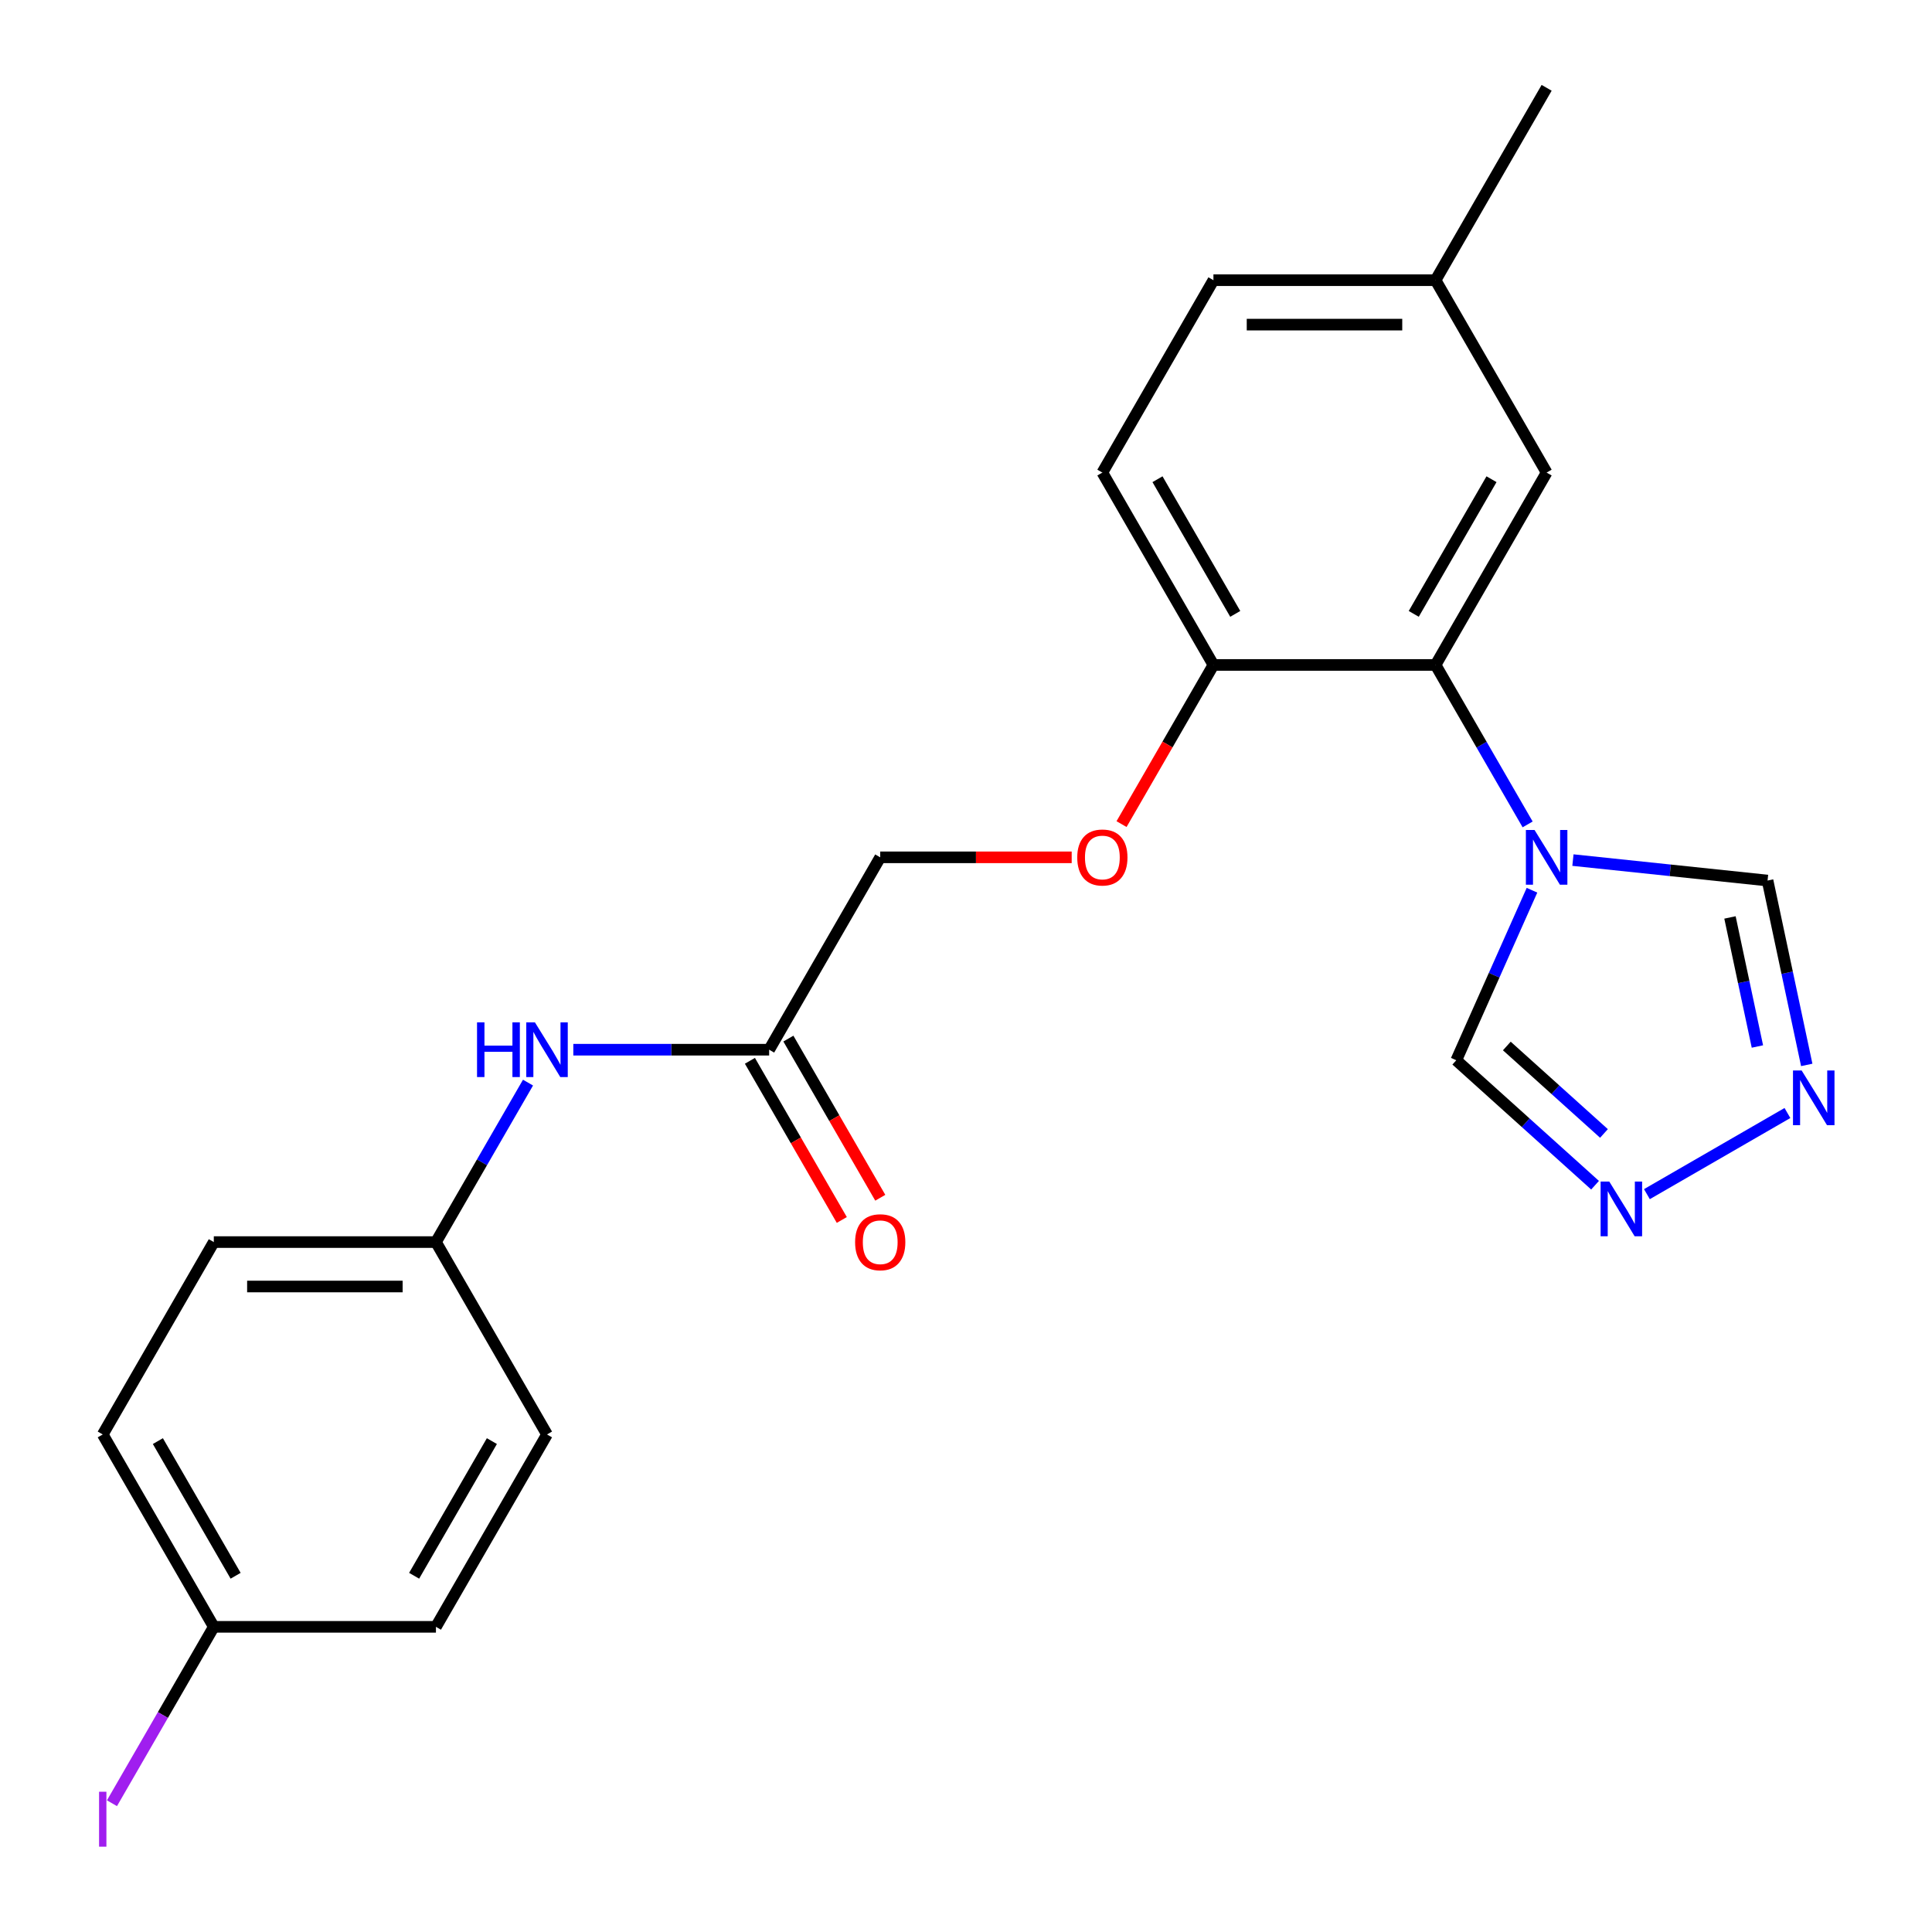 <?xml version='1.0' encoding='iso-8859-1'?>
<svg version='1.1' baseProfile='full'
              xmlns='http://www.w3.org/2000/svg'
                      xmlns:rdkit='http://www.rdkit.org/xml'
                      xmlns:xlink='http://www.w3.org/1999/xlink'
                  xml:space='preserve'
width='1000px' height='1000px' viewBox='0 0 1000 1000'>
<!-- END OF HEADER -->
<rect style='opacity:1.0;fill:#FFFFFF;stroke:none' width='1000' height='1000' x='0' y='0'> </rect>
<path class='bond-0' d='M 790.7,426.716 L 766.873,385.446' style='fill:none;fill-rule:evenodd;stroke:#0000FF;stroke-width:6px;stroke-linecap:butt;stroke-linejoin:miter;stroke-opacity:1' />
<path class='bond-0' d='M 766.873,385.446 L 743.046,344.177' style='fill:none;fill-rule:evenodd;stroke:#000000;stroke-width:6px;stroke-linecap:butt;stroke-linejoin:miter;stroke-opacity:1' />
<path class='bond-3' d='M 814.149,445.182 L 864.516,450.475' style='fill:none;fill-rule:evenodd;stroke:#0000FF;stroke-width:6px;stroke-linecap:butt;stroke-linejoin:miter;stroke-opacity:1' />
<path class='bond-3' d='M 864.516,450.475 L 914.883,455.769' style='fill:none;fill-rule:evenodd;stroke:#000000;stroke-width:6px;stroke-linecap:butt;stroke-linejoin:miter;stroke-opacity:1' />
<path class='bond-4' d='M 792.951,460.785 L 773.36,504.787' style='fill:none;fill-rule:evenodd;stroke:#0000FF;stroke-width:6px;stroke-linecap:butt;stroke-linejoin:miter;stroke-opacity:1' />
<path class='bond-4' d='M 773.36,504.787 L 753.769,548.788' style='fill:none;fill-rule:evenodd;stroke:#000000;stroke-width:6px;stroke-linecap:butt;stroke-linejoin:miter;stroke-opacity:1' />
<path class='bond-6' d='M 743.046,344.177 L 628.068,344.177' style='fill:none;fill-rule:evenodd;stroke:#000000;stroke-width:6px;stroke-linecap:butt;stroke-linejoin:miter;stroke-opacity:1' />
<path class='bond-8' d='M 743.046,344.177 L 800.535,244.603' style='fill:none;fill-rule:evenodd;stroke:#000000;stroke-width:6px;stroke-linecap:butt;stroke-linejoin:miter;stroke-opacity:1' />
<path class='bond-8' d='M 731.754,317.743 L 771.997,248.041' style='fill:none;fill-rule:evenodd;stroke:#000000;stroke-width:6px;stroke-linecap:butt;stroke-linejoin:miter;stroke-opacity:1' />
<path class='bond-1' d='M 935.168,551.2 L 925.025,503.485' style='fill:none;fill-rule:evenodd;stroke:#0000FF;stroke-width:6px;stroke-linecap:butt;stroke-linejoin:miter;stroke-opacity:1' />
<path class='bond-1' d='M 925.025,503.485 L 914.883,455.769' style='fill:none;fill-rule:evenodd;stroke:#000000;stroke-width:6px;stroke-linecap:butt;stroke-linejoin:miter;stroke-opacity:1' />
<path class='bond-1' d='M 909.632,541.667 L 902.532,508.266' style='fill:none;fill-rule:evenodd;stroke:#0000FF;stroke-width:6px;stroke-linecap:butt;stroke-linejoin:miter;stroke-opacity:1' />
<path class='bond-1' d='M 902.532,508.266 L 895.433,474.865' style='fill:none;fill-rule:evenodd;stroke:#000000;stroke-width:6px;stroke-linecap:butt;stroke-linejoin:miter;stroke-opacity:1' />
<path class='bond-23' d='M 925.174,576.095 L 852.436,618.09' style='fill:none;fill-rule:evenodd;stroke:#0000FF;stroke-width:6px;stroke-linecap:butt;stroke-linejoin:miter;stroke-opacity:1' />
<path class='bond-2' d='M 825.6,613.465 L 789.685,581.127' style='fill:none;fill-rule:evenodd;stroke:#0000FF;stroke-width:6px;stroke-linecap:butt;stroke-linejoin:miter;stroke-opacity:1' />
<path class='bond-2' d='M 789.685,581.127 L 753.769,548.788' style='fill:none;fill-rule:evenodd;stroke:#000000;stroke-width:6px;stroke-linecap:butt;stroke-linejoin:miter;stroke-opacity:1' />
<path class='bond-2' d='M 830.212,586.675 L 805.072,564.038' style='fill:none;fill-rule:evenodd;stroke:#0000FF;stroke-width:6px;stroke-linecap:butt;stroke-linejoin:miter;stroke-opacity:1' />
<path class='bond-2' d='M 805.072,564.038 L 779.931,541.401' style='fill:none;fill-rule:evenodd;stroke:#000000;stroke-width:6px;stroke-linecap:butt;stroke-linejoin:miter;stroke-opacity:1' />
<path class='bond-5' d='M 398.111,543.325 L 455.6,443.751' style='fill:none;fill-rule:evenodd;stroke:#000000;stroke-width:6px;stroke-linecap:butt;stroke-linejoin:miter;stroke-opacity:1' />
<path class='bond-7' d='M 398.111,543.325 L 347.429,543.325' style='fill:none;fill-rule:evenodd;stroke:#000000;stroke-width:6px;stroke-linecap:butt;stroke-linejoin:miter;stroke-opacity:1' />
<path class='bond-7' d='M 347.429,543.325 L 296.748,543.325' style='fill:none;fill-rule:evenodd;stroke:#0000FF;stroke-width:6px;stroke-linecap:butt;stroke-linejoin:miter;stroke-opacity:1' />
<path class='bond-10' d='M 388.154,549.074 L 411.935,590.263' style='fill:none;fill-rule:evenodd;stroke:#000000;stroke-width:6px;stroke-linecap:butt;stroke-linejoin:miter;stroke-opacity:1' />
<path class='bond-10' d='M 411.935,590.263 L 435.716,631.453' style='fill:none;fill-rule:evenodd;stroke:#FF0000;stroke-width:6px;stroke-linecap:butt;stroke-linejoin:miter;stroke-opacity:1' />
<path class='bond-10' d='M 408.069,537.576 L 431.85,578.766' style='fill:none;fill-rule:evenodd;stroke:#000000;stroke-width:6px;stroke-linecap:butt;stroke-linejoin:miter;stroke-opacity:1' />
<path class='bond-10' d='M 431.85,578.766 L 455.631,619.955' style='fill:none;fill-rule:evenodd;stroke:#FF0000;stroke-width:6px;stroke-linecap:butt;stroke-linejoin:miter;stroke-opacity:1' />
<path class='bond-9' d='M 628.068,344.177 L 604.287,385.366' style='fill:none;fill-rule:evenodd;stroke:#000000;stroke-width:6px;stroke-linecap:butt;stroke-linejoin:miter;stroke-opacity:1' />
<path class='bond-9' d='M 604.287,385.366 L 580.506,426.556' style='fill:none;fill-rule:evenodd;stroke:#FF0000;stroke-width:6px;stroke-linecap:butt;stroke-linejoin:miter;stroke-opacity:1' />
<path class='bond-11' d='M 628.068,344.177 L 570.579,244.603' style='fill:none;fill-rule:evenodd;stroke:#000000;stroke-width:6px;stroke-linecap:butt;stroke-linejoin:miter;stroke-opacity:1' />
<path class='bond-11' d='M 639.359,317.743 L 599.117,248.041' style='fill:none;fill-rule:evenodd;stroke:#000000;stroke-width:6px;stroke-linecap:butt;stroke-linejoin:miter;stroke-opacity:1' />
<path class='bond-13' d='M 273.298,560.359 L 249.471,601.629' style='fill:none;fill-rule:evenodd;stroke:#0000FF;stroke-width:6px;stroke-linecap:butt;stroke-linejoin:miter;stroke-opacity:1' />
<path class='bond-13' d='M 249.471,601.629 L 225.644,642.899' style='fill:none;fill-rule:evenodd;stroke:#000000;stroke-width:6px;stroke-linecap:butt;stroke-linejoin:miter;stroke-opacity:1' />
<path class='bond-14' d='M 800.535,244.603 L 743.046,145.029' style='fill:none;fill-rule:evenodd;stroke:#000000;stroke-width:6px;stroke-linecap:butt;stroke-linejoin:miter;stroke-opacity:1' />
<path class='bond-12' d='M 554.704,443.751 L 505.152,443.751' style='fill:none;fill-rule:evenodd;stroke:#FF0000;stroke-width:6px;stroke-linecap:butt;stroke-linejoin:miter;stroke-opacity:1' />
<path class='bond-12' d='M 505.152,443.751 L 455.6,443.751' style='fill:none;fill-rule:evenodd;stroke:#000000;stroke-width:6px;stroke-linecap:butt;stroke-linejoin:miter;stroke-opacity:1' />
<path class='bond-24' d='M 570.579,244.603 L 628.068,145.029' style='fill:none;fill-rule:evenodd;stroke:#000000;stroke-width:6px;stroke-linecap:butt;stroke-linejoin:miter;stroke-opacity:1' />
<path class='bond-18' d='M 225.644,642.899 L 283.133,742.473' style='fill:none;fill-rule:evenodd;stroke:#000000;stroke-width:6px;stroke-linecap:butt;stroke-linejoin:miter;stroke-opacity:1' />
<path class='bond-19' d='M 225.644,642.899 L 110.666,642.899' style='fill:none;fill-rule:evenodd;stroke:#000000;stroke-width:6px;stroke-linecap:butt;stroke-linejoin:miter;stroke-opacity:1' />
<path class='bond-19' d='M 208.397,665.894 L 127.913,665.894' style='fill:none;fill-rule:evenodd;stroke:#000000;stroke-width:6px;stroke-linecap:butt;stroke-linejoin:miter;stroke-opacity:1' />
<path class='bond-16' d='M 743.046,145.029 L 628.068,145.029' style='fill:none;fill-rule:evenodd;stroke:#000000;stroke-width:6px;stroke-linecap:butt;stroke-linejoin:miter;stroke-opacity:1' />
<path class='bond-16' d='M 725.799,168.024 L 645.314,168.024' style='fill:none;fill-rule:evenodd;stroke:#000000;stroke-width:6px;stroke-linecap:butt;stroke-linejoin:miter;stroke-opacity:1' />
<path class='bond-22' d='M 743.046,145.029 L 800.535,45.455' style='fill:none;fill-rule:evenodd;stroke:#000000;stroke-width:6px;stroke-linecap:butt;stroke-linejoin:miter;stroke-opacity:1' />
<path class='bond-15' d='M 110.666,842.047 L 53.177,742.473' style='fill:none;fill-rule:evenodd;stroke:#000000;stroke-width:6px;stroke-linecap:butt;stroke-linejoin:miter;stroke-opacity:1' />
<path class='bond-15' d='M 121.957,815.613 L 81.715,745.911' style='fill:none;fill-rule:evenodd;stroke:#000000;stroke-width:6px;stroke-linecap:butt;stroke-linejoin:miter;stroke-opacity:1' />
<path class='bond-17' d='M 110.666,842.047 L 84.308,887.699' style='fill:none;fill-rule:evenodd;stroke:#000000;stroke-width:6px;stroke-linecap:butt;stroke-linejoin:miter;stroke-opacity:1' />
<path class='bond-17' d='M 84.308,887.699 L 57.951,933.351' style='fill:none;fill-rule:evenodd;stroke:#A01EEF;stroke-width:6px;stroke-linecap:butt;stroke-linejoin:miter;stroke-opacity:1' />
<path class='bond-25' d='M 110.666,842.047 L 225.644,842.047' style='fill:none;fill-rule:evenodd;stroke:#000000;stroke-width:6px;stroke-linecap:butt;stroke-linejoin:miter;stroke-opacity:1' />
<path class='bond-20' d='M 283.133,742.473 L 225.644,842.047' style='fill:none;fill-rule:evenodd;stroke:#000000;stroke-width:6px;stroke-linecap:butt;stroke-linejoin:miter;stroke-opacity:1' />
<path class='bond-20' d='M 254.595,745.911 L 214.353,815.613' style='fill:none;fill-rule:evenodd;stroke:#000000;stroke-width:6px;stroke-linecap:butt;stroke-linejoin:miter;stroke-opacity:1' />
<path class='bond-21' d='M 110.666,642.899 L 53.177,742.473' style='fill:none;fill-rule:evenodd;stroke:#000000;stroke-width:6px;stroke-linecap:butt;stroke-linejoin:miter;stroke-opacity:1' />
<path  class='atom-0' d='M 794.275 429.591
L 803.555 444.591
Q 804.475 446.071, 805.955 448.751
Q 807.435 451.431, 807.515 451.591
L 807.515 429.591
L 811.275 429.591
L 811.275 457.911
L 807.395 457.911
L 797.435 441.511
Q 796.275 439.591, 795.035 437.391
Q 793.835 435.191, 793.475 434.511
L 793.475 457.911
L 789.795 457.911
L 789.795 429.591
L 794.275 429.591
' fill='#0000FF'/>
<path  class='atom-2' d='M 932.529 554.075
L 941.809 569.075
Q 942.729 570.555, 944.209 573.235
Q 945.689 575.915, 945.769 576.075
L 945.769 554.075
L 949.529 554.075
L 949.529 582.395
L 945.649 582.395
L 935.689 565.995
Q 934.529 564.075, 933.289 561.875
Q 932.089 559.675, 931.729 558.995
L 931.729 582.395
L 928.049 582.395
L 928.049 554.075
L 932.529 554.075
' fill='#0000FF'/>
<path  class='atom-3' d='M 832.954 611.564
L 842.234 626.564
Q 843.154 628.044, 844.634 630.724
Q 846.114 633.404, 846.194 633.564
L 846.194 611.564
L 849.954 611.564
L 849.954 639.884
L 846.074 639.884
L 836.114 623.484
Q 834.954 621.564, 833.714 619.364
Q 832.514 617.164, 832.154 616.484
L 832.154 639.884
L 828.474 639.884
L 828.474 611.564
L 832.954 611.564
' fill='#0000FF'/>
<path  class='atom-8' d='M 246.913 529.165
L 250.753 529.165
L 250.753 541.205
L 265.233 541.205
L 265.233 529.165
L 269.073 529.165
L 269.073 557.485
L 265.233 557.485
L 265.233 544.405
L 250.753 544.405
L 250.753 557.485
L 246.913 557.485
L 246.913 529.165
' fill='#0000FF'/>
<path  class='atom-8' d='M 276.873 529.165
L 286.153 544.165
Q 287.073 545.645, 288.553 548.325
Q 290.033 551.005, 290.113 551.165
L 290.113 529.165
L 293.873 529.165
L 293.873 557.485
L 289.993 557.485
L 280.033 541.085
Q 278.873 539.165, 277.633 536.965
Q 276.433 534.765, 276.073 534.085
L 276.073 557.485
L 272.393 557.485
L 272.393 529.165
L 276.873 529.165
' fill='#0000FF'/>
<path  class='atom-10' d='M 557.579 443.831
Q 557.579 437.031, 560.939 433.231
Q 564.299 429.431, 570.579 429.431
Q 576.859 429.431, 580.219 433.231
Q 583.579 437.031, 583.579 443.831
Q 583.579 450.711, 580.179 454.631
Q 576.779 458.511, 570.579 458.511
Q 564.339 458.511, 560.939 454.631
Q 557.579 450.751, 557.579 443.831
M 570.579 455.311
Q 574.899 455.311, 577.219 452.431
Q 579.579 449.511, 579.579 443.831
Q 579.579 438.271, 577.219 435.471
Q 574.899 432.631, 570.579 432.631
Q 566.259 432.631, 563.899 435.431
Q 561.579 438.231, 561.579 443.831
Q 561.579 449.551, 563.899 452.431
Q 566.259 455.311, 570.579 455.311
' fill='#FF0000'/>
<path  class='atom-11' d='M 442.6 642.979
Q 442.6 636.179, 445.96 632.379
Q 449.32 628.579, 455.6 628.579
Q 461.88 628.579, 465.24 632.379
Q 468.6 636.179, 468.6 642.979
Q 468.6 649.859, 465.2 653.779
Q 461.8 657.659, 455.6 657.659
Q 449.36 657.659, 445.96 653.779
Q 442.6 649.899, 442.6 642.979
M 455.6 654.459
Q 459.92 654.459, 462.24 651.579
Q 464.6 648.659, 464.6 642.979
Q 464.6 637.419, 462.24 634.619
Q 459.92 631.779, 455.6 631.779
Q 451.28 631.779, 448.92 634.579
Q 446.6 637.379, 446.6 642.979
Q 446.6 648.699, 448.92 651.579
Q 451.28 654.459, 455.6 654.459
' fill='#FF0000'/>
<path  class='atom-18' d='M 51.277 927.401
L 55.077 927.401
L 55.077 955.841
L 51.277 955.841
L 51.277 927.401
' fill='#A01EEF'/>
</svg>
